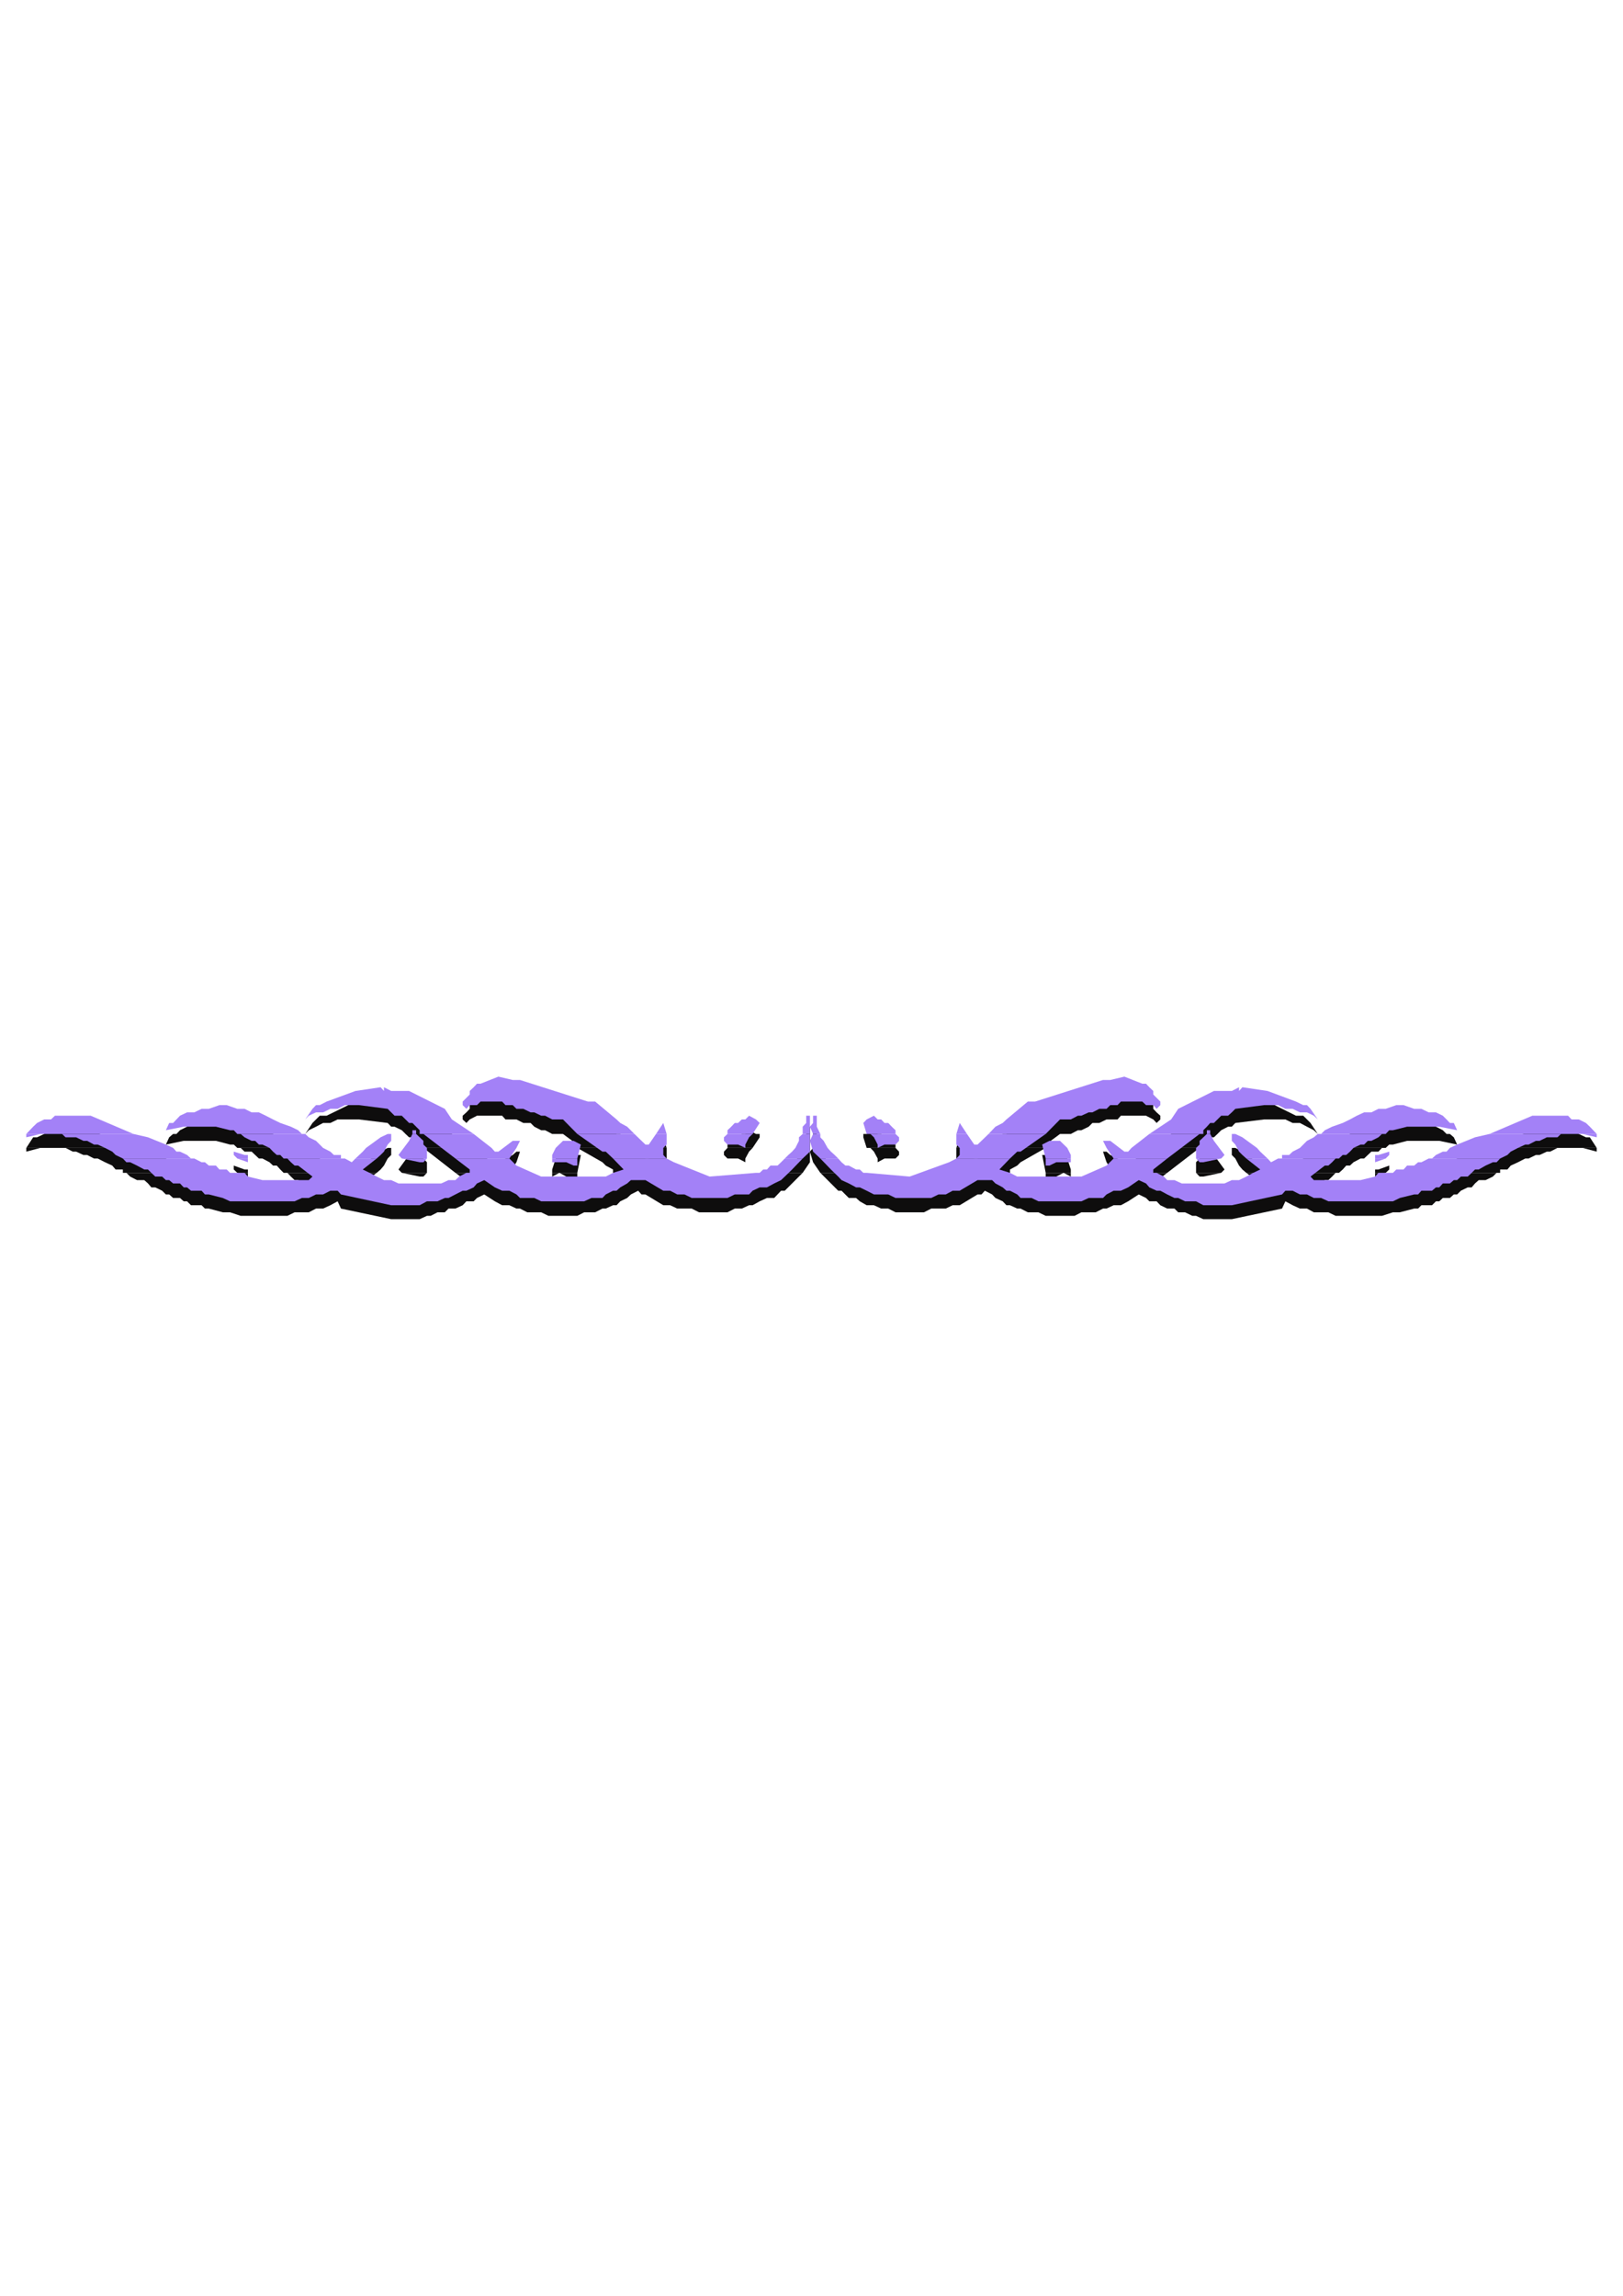 <?xml version="1.0" encoding="utf-8"?>
<!-- Created by UniConvertor 2.0rc4 (https://sk1project.net/) -->
<svg xmlns="http://www.w3.org/2000/svg" height="841.89pt" viewBox="0 0 595.276 841.89" width="595.276pt" version="1.1" xmlns:xlink="http://www.w3.org/1999/xlink" id="d7fca9de-f609-11ea-a451-dcc15c148e23">

<g>
	<g>
		<path style="fill:#0e0d0d;" d="M 9.638,420.945 L 9.638,420.945 12.158,417.057 13.598,417.057 16.19,415.833 18.71,414.465 20.15,414.465 22.742,414.465 25.406,414.465 27.926,414.465 30.59,414.465 33.254,414.465 48.95,420.945 9.638,420.945 Z" />
		<path style="fill:#0e0d0d;" d="M 87.038,420.945 L 85.742,419.721 84.374,419.721 79.19,418.353 67.382,418.353 60.83,419.721 62.054,417.057 63.494,415.833 64.718,415.833 66.014,414.465 68.606,413.169 71.27,411.801 73.934,411.801 76.598,410.505 80.486,410.505 83.15,410.505 87.038,411.801 89.702,411.801 92.294,411.801 94.958,413.169 97.478,414.465 100.142,415.833 102.806,417.057 106.694,418.353 109.358,419.721 110.726,420.945 87.038,420.945 Z" />
		<path style="fill:#0e0d0d;" d="M 143.486,420.945 L 143.486,419.721 143.486,420.945 143.486,420.945 Z" />
		<path style="fill:#0e0d0d;" d="M 151.262,420.945 L 151.262,419.721 152.63,419.721 152.63,420.945 151.262,420.945 Z" />
		<path style="fill:#0e0d0d;" d="M 153.926,420.945 L 153.926,419.721 152.63,418.353 151.262,417.057 150.038,417.057 148.742,415.833 147.374,414.465 144.71,413.169 143.486,413.169 142.19,411.801 131.606,410.505 129.014,410.505 126.494,410.505 123.83,410.505 121.166,411.801 118.502,411.801 115.91,413.169 113.246,414.465 111.95,415.833 114.614,411.801 115.91,410.505 117.278,409.137 119.798,409.137 130.382,403.953 139.598,403.953 140.822,405.249 140.822,403.953 143.486,405.249 146.15,405.249 150.038,405.249 163.142,411.801 165.734,415.833 173.726,420.945 153.926,420.945 Z" />
		<path style="fill:#0e0d0d;" d="M 211.742,420.945 L 211.742,419.721 206.486,415.833 202.526,415.833 199.934,414.465 198.494,414.465 195.974,413.169 194.606,411.801 191.942,411.801 189.422,410.505 188.054,410.505 185.39,410.505 184.166,409.137 181.502,409.137 180.278,409.137 177.614,409.137 176.246,409.137 174.95,409.137 172.286,410.505 171.062,411.801 169.694,410.505 169.694,409.137 171.062,407.913 172.286,406.617 172.286,405.249 173.726,403.953 173.726,403.953 174.95,402.585 176.246,402.585 182.798,400.065 188.054,401.361 190.718,401.361 190.718,401.361 215.63,409.137 218.294,409.137 226.142,415.833 227.51,415.833 230.03,418.353 232.694,420.945 211.742,420.945 Z" />
		<path style="fill:#0e0d0d;" d="M 240.614,420.945 L 243.278,417.057 244.502,420.945 240.614,420.945 Z" />
		<path style="fill:#0e0d0d;" d="M 266.822,420.945 L 266.822,419.721 268.19,418.353 269.486,417.057 270.71,417.057 272.078,415.833 273.374,415.833 274.742,414.465 277.262,415.833 278.63,415.833 278.63,417.057 276.038,420.945 266.822,420.945 Z" />
		<path style="fill:#0e0d0d;" d="M 294.398,420.945 L 294.398,419.721 294.398,418.353 295.694,415.833 295.694,414.465 297.062,413.169 297.062,417.057 297.062,418.353 297.062,419.721 297.062,420.945 294.398,420.945 Z" />
		<path style="fill:#0e0d0d;" d="M 45.062,430.089 L 45.062,428.865 42.398,428.865 41.174,427.425 38.51,426.201 35.846,424.833 34.478,424.833 31.958,423.537 30.59,423.537 27.926,422.313 26.702,422.313 24.038,420.945 22.742,420.945 20.15,420.945 18.71,420.945 17.486,420.945 14.822,420.945 9.638,422.313 9.638,420.945 48.95,420.945 54.278,422.313 60.83,424.833 63.494,426.201 64.718,426.201 66.014,427.425 68.606,428.865 70.046,428.865 71.27,430.089 45.062,430.089 Z" />
		<path style="fill:#0e0d0d;" d="M 87.038,430.089 L 85.742,428.865 85.742,427.425 89.702,428.865 90.926,428.865 90.926,430.089 87.038,430.089 Z" />
		<path style="fill:#0e0d0d;" d="M 104.03,430.089 L 102.806,428.865 101.51,427.425 100.142,427.425 98.846,426.201 96.254,424.833 94.958,424.833 93.59,423.537 92.294,422.313 89.702,422.313 88.262,420.945 87.038,420.945 87.038,420.945 110.726,420.945 111.95,420.945 113.246,422.313 115.91,423.537 117.278,424.833 118.502,426.201 121.166,427.425 122.462,427.425 125.054,428.865 125.054,430.089 104.03,430.089 Z" />
		<path style="fill:#0e0d0d;" d="M 130.382,430.089 L 133.046,427.425 134.27,426.201 139.598,422.313 142.19,420.945 143.486,420.945 143.486,420.945 143.486,423.537 142.19,424.833 140.822,427.425 139.598,428.865 138.158,430.089 130.382,430.089 Z" />
		<path style="fill:#0e0d0d;" d="M 147.374,430.089 L 146.15,428.865 150.038,423.537 151.262,420.945 152.63,420.945 152.63,420.945 153.926,422.313 155.294,423.537 155.294,424.833 156.59,426.201 156.59,427.425 156.59,428.865 156.59,430.089 156.59,430.089 147.374,430.089 Z" />
		<path style="fill:#0e0d0d;" d="M 167.03,430.089 L 155.294,420.945 153.926,420.945 173.726,420.945 180.278,426.201 181.502,427.425 182.798,426.201 188.054,423.537 189.422,422.313 190.718,422.313 189.422,426.201 186.83,430.089 186.83,430.089 167.03,430.089 Z" />
		<path style="fill:#0e0d0d;" d="M 202.526,430.089 L 202.526,428.865 202.526,428.865 203.822,424.833 206.486,423.537 209.078,422.313 210.374,423.537 213.038,423.537 211.742,430.089 202.526,430.089 Z" />
		<path style="fill:#0e0d0d;" d="M 224.846,430.089 L 224.846,428.865 222.182,427.425 220.958,426.201 211.742,420.945 232.694,420.945 236.726,424.833 237.95,424.833 237.95,424.833 240.614,420.945 240.614,420.945 244.502,420.945 244.502,420.945 244.502,422.313 244.502,424.833 243.278,426.201 243.278,428.865 244.502,430.089 224.846,430.089 Z" />
		<path style="fill:#0e0d0d;" d="M 287.846,430.089 L 289.142,428.865 290.51,427.425 291.734,426.201 293.03,423.537 293.03,422.313 294.398,420.945 297.062,420.945 297.062,422.313 297.062,426.201 294.398,430.089 294.398,430.089 287.846,430.089 Z" />
		<path style="fill:#0e0d0d;" d="M 266.822,420.945 L 266.822,420.945 265.526,422.313 265.526,423.537 266.822,424.833 268.19,424.833 270.71,424.833 273.374,426.201 273.374,424.833 274.742,422.313 276.038,420.945 276.038,420.945 266.822,420.945 Z" />
		<path style="fill:#0e0d0d;" d="M 45.062,430.089 L 46.358,430.089 47.726,431.457 50.246,432.753 52.91,432.753 54.278,433.977 55.502,435.417 56.942,435.417 59.462,436.641 60.83,438.009 62.054,438.009 63.494,439.305 66.014,439.305 67.382,440.529 68.606,440.529 70.046,441.969 72.638,441.969 73.934,441.969 75.158,443.193 76.598,443.193 81.71,444.561 84.374,444.561 88.262,445.857 90.926,445.857 93.59,445.857 96.254,445.857 98.846,445.857 100.142,445.857 102.806,445.857 105.398,445.857 108.062,444.561 110.726,444.561 113.246,444.561 115.91,443.193 118.502,443.193 121.166,441.969 123.83,440.529 125.054,443.193 143.486,447.081 144.71,447.081 147.374,447.081 150.038,447.081 152.63,447.081 153.926,447.081 156.59,445.857 157.958,445.857 160.478,444.561 163.142,444.561 164.51,443.193 167.03,443.193 169.694,441.969 171.062,440.529 173.726,440.529 174.95,439.305 177.614,438.009 181.502,440.529 184.166,441.969 186.83,441.969 189.422,443.193 190.718,443.193 193.382,444.561 195.974,444.561 198.494,444.561 201.158,445.857 202.526,445.857 205.19,445.857 207.71,445.857 209.078,445.857 211.742,445.857 214.262,444.561 216.926,444.561 218.294,444.561 220.958,443.193 222.182,443.193 224.846,441.969 226.142,441.969 227.51,440.529 230.03,439.305 231.398,438.009 234.062,436.641 235.286,438.009 236.726,438.009 243.278,441.969 245.798,441.969 248.39,443.193 251.054,443.193 253.718,443.193 256.382,444.561 258.974,444.561 261.494,444.561 264.158,444.561 266.822,444.561 269.486,443.193 272.078,443.193 274.742,441.969 276.038,441.969 278.63,440.529 281.294,439.305 283.958,439.305 286.478,436.641 287.846,436.641 290.51,433.977 294.398,430.089 287.846,430.089 287.846,430.089 286.478,431.457 285.182,432.753 282.59,432.753 281.294,433.977 279.926,433.977 278.63,433.977 277.262,435.417 260.27,435.417 247.166,431.457 247.166,431.457 244.502,430.089 224.846,430.089 224.846,430.089 228.734,433.977 224.846,435.417 222.182,435.417 219.59,436.641 216.926,436.641 214.262,436.641 210.374,436.641 207.71,436.641 205.19,436.641 198.494,436.641 189.422,432.753 186.83,430.089 167.03,430.089 172.286,433.977 172.286,433.977 171.062,435.417 168.398,436.641 167.03,436.641 164.51,438.009 161.846,438.009 160.478,439.305 157.958,439.305 155.294,439.305 152.63,439.305 151.262,439.305 148.742,439.305 146.15,439.305 143.486,438.009 140.822,438.009 138.158,436.641 135.566,435.417 133.046,433.977 138.158,430.089 130.382,430.089 129.014,431.457 126.494,430.089 125.054,430.089 104.03,430.089 105.398,430.089 106.694,431.457 108.062,432.753 109.358,432.753 114.614,436.641 113.246,438.009 110.726,438.009 108.062,438.009 105.398,438.009 104.03,438.009 101.51,438.009 98.846,438.009 96.254,438.009 90.926,436.641 89.702,435.417 88.262,435.417 85.742,435.417 84.374,433.977 83.15,433.977 80.486,432.753 79.19,432.753 76.598,432.753 75.158,431.457 73.934,431.457 71.27,430.089 71.27,430.089 45.062,430.089 Z" />
		<path style="fill:#0e0d0d;" d="M 87.038,430.089 L 90.926,431.457 90.926,430.089 87.038,430.089 Z" />
		<path style="fill:#0e0d0d;" d="M 147.374,430.089 L 147.374,430.089 153.926,431.457 155.294,431.457 156.59,430.089 147.374,430.089 Z" />
		<path style="fill:#0e0d0d;" d="M 202.526,430.089 L 202.526,431.457 205.19,430.089 207.71,431.457 210.374,432.753 211.742,432.753 211.742,430.089 202.526,430.089 Z" />
		<path style="stroke:#0e0d0c;stroke-width:0.0;stroke-miterlimit:10.433;fill:none;" d="M 9.638,420.945 L 12.158,417.057 13.598,417.057 16.19,415.833 18.71,414.465 20.15,414.465 22.742,414.465 25.406,414.465 27.926,414.465 30.59,414.465 33.254,414.465 54.278,422.313 60.83,424.833 63.494,426.201 64.718,426.201 66.014,427.425 68.606,428.865 70.046,428.865 71.27,430.089 73.934,431.457 75.158,431.457 76.598,432.753 79.19,432.753 80.486,432.753 83.15,433.977 84.374,433.977 85.742,435.417 88.262,435.417 89.702,435.417 90.926,436.641 96.254,438.009 98.846,438.009 101.51,438.009 104.03,438.009 105.398,438.009 108.062,438.009 110.726,438.009 113.246,438.009 114.614,436.641 109.358,432.753 108.062,432.753 106.694,431.457 105.398,430.089 102.806,428.865 101.51,427.425 100.142,427.425 98.846,426.201 96.254,424.833 94.958,424.833 93.59,423.537 92.294,422.313 89.702,422.313 88.262,420.945 87.038,420.945 85.742,419.721 84.374,419.721 79.19,418.353 67.382,418.353 60.83,419.721 62.054,417.057 63.494,415.833 64.718,415.833 66.014,414.465 68.606,413.169 71.27,411.801 73.934,411.801 76.598,410.505 80.486,410.505 83.15,410.505 87.038,411.801 89.702,411.801 92.294,411.801 94.958,413.169 97.478,414.465 100.142,415.833 102.806,417.057 106.694,418.353 109.358,419.721 111.95,420.945 113.246,422.313 115.91,423.537 117.278,424.833 118.502,426.201 121.166,427.425 122.462,427.425 125.054,428.865 126.494,430.089 129.014,431.457 133.046,427.425 134.27,426.201 139.598,422.313 142.19,420.945 143.486,419.721 143.486,423.537 142.19,424.833 140.822,427.425 139.598,428.865 133.046,433.977 135.566,435.417 138.158,436.641 140.822,438.009 143.486,438.009 146.15,439.305 148.742,439.305 151.262,439.305 152.63,439.305 155.294,439.305 157.958,439.305 160.478,439.305 161.846,438.009 164.51,438.009 167.03,436.641 168.398,436.641 171.062,435.417 172.286,433.977 172.286,433.977 155.294,420.945 153.926,419.721 152.63,418.353 151.262,417.057 150.038,417.057 148.742,415.833 147.374,414.465 144.71,413.169 143.486,413.169 142.19,411.801 131.606,410.505 129.014,410.505 126.494,410.505 123.83,410.505 121.166,411.801 118.502,411.801 115.91,413.169 113.246,414.465 111.95,415.833 114.614,411.801 115.91,410.505 117.278,409.137 119.798,409.137 130.382,403.953 139.598,403.953 140.822,405.249 140.822,403.953 143.486,405.249 146.15,405.249 150.038,405.249 163.142,411.801 165.734,415.833 180.278,426.201 181.502,427.425 182.798,426.201 188.054,423.537 189.422,422.313 190.718,422.313 189.422,426.201 186.83,430.089 189.422,432.753 198.494,436.641 205.19,436.641 207.71,436.641 210.374,436.641 214.262,436.641 216.926,436.641 219.59,436.641 222.182,435.417 224.846,435.417 228.734,433.977 224.846,430.089 224.846,428.865 222.182,427.425 220.958,426.201 211.742,419.721 206.486,415.833 202.526,415.833 199.934,414.465 198.494,414.465 195.974,413.169 194.606,411.801 191.942,411.801 189.422,410.505 188.054,410.505 185.39,410.505 184.166,409.137 181.502,409.137 180.278,409.137 177.614,409.137 176.246,409.137 174.95,409.137 172.286,410.505 171.062,411.801 169.694,410.505 169.694,409.137 171.062,407.913 172.286,406.617 172.286,405.249 173.726,403.953 173.726,403.953 174.95,402.585 176.246,402.585 182.798,400.065 188.054,401.361 190.718,401.361 190.718,401.361 215.63,409.137 218.294,409.137 226.142,415.833 227.51,415.833 230.03,418.353 236.726,424.833 237.95,424.833 237.95,424.833 240.614,420.945 243.278,417.057 244.502,420.945 244.502,422.313 244.502,424.833 243.278,426.201 243.278,428.865 247.166,431.457 247.166,431.457 260.27,435.417 277.262,435.417 278.63,433.977 279.926,433.977 281.294,433.977 282.59,432.753 285.182,432.753 286.478,431.457 287.846,430.089 289.142,428.865 290.51,427.425 291.734,426.201 293.03,423.537 293.03,422.313 294.398,419.721 294.398,418.353 295.694,415.833 295.694,414.465 297.062,413.169 297.062,417.057 297.062,418.353 297.062,419.721 297.062,422.313 297.062,426.201 294.398,430.089 290.51,433.977 287.846,436.641 286.478,436.641 283.958,439.305 281.294,439.305 278.63,440.529 276.038,441.969 274.742,441.969 272.078,443.193 269.486,443.193 266.822,444.561 264.158,444.561 261.494,444.561 258.974,444.561 256.382,444.561 253.718,443.193 251.054,443.193 248.39,443.193 245.798,441.969 243.278,441.969 236.726,438.009 235.286,438.009 234.062,436.641 231.398,438.009 230.03,439.305 227.51,440.529 226.142,441.969 224.846,441.969 222.182,443.193 220.958,443.193 218.294,444.561 216.926,444.561 214.262,444.561 211.742,445.857 209.078,445.857 207.71,445.857 205.19,445.857 202.526,445.857 201.158,445.857 198.494,444.561 195.974,444.561 193.382,444.561 190.718,443.193 189.422,443.193 186.83,441.969 184.166,441.969 181.502,440.529 177.614,438.009 174.95,439.305 173.726,440.529 171.062,440.529 169.694,441.969 167.03,443.193 164.51,443.193 163.142,444.561 160.478,444.561 157.958,445.857 156.59,445.857 153.926,447.081 152.63,447.081 150.038,447.081 147.374,447.081 144.71,447.081 143.486,447.081 125.054,443.193 123.83,440.529 121.166,441.969 118.502,443.193 115.91,443.193 113.246,444.561 110.726,444.561 108.062,444.561 105.398,445.857 102.806,445.857 100.142,445.857 98.846,445.857 96.254,445.857 93.59,445.857 90.926,445.857 88.262,445.857 84.374,444.561 81.71,444.561 76.598,443.193 75.158,443.193 73.934,441.969 72.638,441.969 70.046,441.969 68.606,440.529 67.382,440.529 66.014,439.305 63.494,439.305 62.054,438.009 60.83,438.009 59.462,436.641 56.942,435.417 55.502,435.417 54.278,433.977 52.91,432.753 50.246,432.753 47.726,431.457 46.358,430.089 45.062,428.865 42.398,428.865 41.174,427.425 38.51,426.201 35.846,424.833 34.478,424.833 31.958,423.537 30.59,423.537 27.926,422.313 26.702,422.313 24.038,420.945 22.742,420.945 20.15,420.945 18.71,420.945 17.486,420.945 14.822,420.945 9.638,422.313 9.638,420.945" />
		<path style="stroke:#0e0d0c;stroke-width:0.0;stroke-miterlimit:10.433;fill:none;" d="M 85.742,428.865 L 85.742,427.425 89.702,428.865 90.926,428.865 90.926,431.457 85.742,428.865" />
		<path style="stroke:#0e0d0c;stroke-width:0.0;stroke-miterlimit:10.433;fill:none;" d="M 202.526,428.865 L 202.526,428.865 203.822,424.833 206.486,423.537 209.078,422.313 210.374,423.537 213.038,423.537 211.742,432.753 210.374,432.753 207.71,431.457 205.19,430.089 202.526,431.457 202.526,428.865" />
		<path style="stroke:#0e0d0c;stroke-width:0.0;stroke-miterlimit:10.433;fill:none;" d="M 265.526,423.537 L 265.526,422.313 266.822,420.945 266.822,419.721 268.19,418.353 269.486,417.057 270.71,417.057 272.078,415.833 273.374,415.833 274.742,414.465 277.262,415.833 278.63,415.833 278.63,417.057 276.038,420.945 274.742,422.313 273.374,424.833 273.374,426.201 270.71,424.833 268.19,424.833 266.822,424.833 265.526,423.537" />
		<path style="stroke:#0e0d0c;stroke-width:0.0;stroke-miterlimit:10.433;fill:none;" d="M 151.262,419.721 L 152.63,419.721 152.63,420.945 153.926,422.313 155.294,423.537 155.294,424.833 156.59,426.201 156.59,427.425 156.59,428.865 156.59,430.089 155.294,431.457 153.926,431.457 147.374,430.089 146.15,428.865 150.038,423.537 151.262,419.721" />
		<path style="fill:#0e0d0d;" d="M 298.214,420.945 L 298.214,419.721 297.062,418.353 298.214,417.057 298.214,413.169 299.582,414.465 299.582,415.833 299.582,418.353 300.878,419.721 300.878,420.945 298.214,420.945 Z" />
		<path style="fill:#0e0d0d;" d="M 317.87,420.945 L 316.646,417.057 316.646,415.833 317.87,415.833 320.534,414.465 321.902,415.833 323.198,415.833 324.422,417.057 325.79,417.057 327.086,418.353 328.454,419.721 328.454,420.945 317.87,420.945 Z" />
		<path style="fill:#0e0d0d;" d="M 350.774,420.945 L 351.998,417.057 354.662,420.945 350.774,420.945 Z" />
		<path style="fill:#0e0d0d;" d="M 362.582,420.945 L 365.102,418.353 367.766,415.833 369.134,415.833 376.982,409.137 379.646,409.137 404.558,401.361 404.558,401.361 407.222,401.361 412.406,400.065 418.958,402.585 420.326,402.585 421.55,403.953 421.55,403.953 422.99,405.249 422.99,406.617 424.214,407.913 425.582,409.137 425.582,410.505 424.214,411.801 422.99,410.505 420.326,409.137 418.958,409.137 417.662,409.137 414.998,409.137 413.774,409.137 411.11,409.137 409.886,410.505 407.222,410.505 405.854,410.505 403.19,411.801 400.67,411.801 399.302,413.169 396.638,414.465 395.342,414.465 392.75,415.833 388.79,415.833 383.534,419.721 383.534,420.945 362.582,420.945 Z" />
		<path style="fill:#0e0d0d;" d="M 421.55,420.945 L 429.542,415.833 432.134,411.801 445.238,405.249 449.126,405.249 451.79,405.249 454.454,403.953 454.454,405.249 455.678,403.953 464.894,403.953 475.334,409.137 477.998,409.137 479.366,410.505 480.662,411.801 483.326,415.833 481.886,414.465 479.366,413.169 476.774,411.801 474.11,411.801 471.446,410.505 468.782,410.505 466.19,410.505 463.67,410.505 453.086,411.801 451.79,413.169 450.422,413.169 447.902,414.465 446.534,415.833 445.238,417.057 443.87,417.057 442.646,418.353 441.35,419.721 441.35,420.945 421.55,420.945 Z" />
		<path style="fill:#0e0d0d;" d="M 442.646,420.945 L 442.646,419.721 443.87,419.721 443.87,420.945 442.646,420.945 Z" />
		<path style="fill:#0e0d0d;" d="M 451.79,420.945 L 451.79,419.721 451.79,420.945 451.79,420.945 Z" />
		<path style="fill:#0e0d0d;" d="M 484.55,420.945 L 485.918,419.721 488.582,418.353 492.47,417.057 495.134,415.833 497.654,414.465 500.318,413.169 502.982,411.801 505.574,411.801 508.238,411.801 512.126,410.505 514.79,410.505 518.678,410.505 521.342,411.801 524.006,411.801 526.67,413.169 529.19,414.465 530.558,415.833 531.782,415.833 533.222,417.057 534.446,419.721 527.894,418.353 516.086,418.353 510.902,419.721 509.534,419.721 508.238,420.945 484.55,420.945 Z" />
		<path style="fill:#0e0d0d;" d="M 546.326,420.945 L 562.022,414.465 564.686,414.465 567.35,414.465 569.87,414.465 572.534,414.465 575.126,414.465 576.422,414.465 579.086,415.833 581.678,417.057 583.118,417.057 585.638,420.945 585.638,420.945 546.326,420.945 Z" />
		<path style="fill:#0e0d0d;" d="M 300.878,430.089 L 300.878,430.089 298.214,426.201 297.062,422.313 298.214,420.945 300.878,420.945 300.878,422.313 302.102,423.537 303.542,426.201 304.766,427.425 306.134,428.865 307.43,430.089 300.878,430.089 Z" />
		<path style="fill:#0e0d0d;" d="M 350.774,430.089 L 351.998,428.865 351.998,426.201 350.774,424.833 350.774,422.313 350.774,420.945 350.774,420.945 354.662,420.945 354.662,420.945 357.326,424.833 357.326,424.833 358.55,424.833 362.582,420.945 383.534,420.945 374.318,426.201 373.094,427.425 370.43,428.865 370.43,430.089 350.774,430.089 Z" />
		<path style="fill:#0e0d0d;" d="M 383.534,430.089 L 382.238,423.537 384.902,423.537 386.198,422.313 388.79,423.537 391.454,424.833 392.75,428.865 392.75,428.865 392.75,430.089 383.534,430.089 Z" />
		<path style="fill:#0e0d0d;" d="M 408.446,430.089 L 408.446,430.089 405.854,426.201 404.558,422.313 405.854,422.313 407.222,423.537 412.406,426.201 413.774,427.425 414.998,426.201 421.55,420.945 441.35,420.945 439.982,420.945 428.102,430.089 408.446,430.089 Z" />
		<path style="fill:#0e0d0d;" d="M 438.686,430.089 L 438.686,430.089 438.686,428.865 438.686,427.425 438.686,426.201 439.982,424.833 439.982,423.537 441.35,422.313 442.646,420.945 442.646,420.945 443.87,420.945 445.238,423.537 449.126,428.865 447.902,430.089 438.686,430.089 Z" />
		<path style="fill:#0e0d0d;" d="M 457.118,430.089 L 455.678,428.865 454.454,427.425 453.086,424.833 451.79,423.537 451.79,420.945 451.79,420.945 453.086,420.945 455.678,422.313 461.006,426.201 462.23,427.425 464.894,430.089 457.118,430.089 Z" />
		<path style="fill:#0e0d0d;" d="M 470.222,430.089 L 470.222,428.865 472.814,427.425 474.11,427.425 476.774,426.201 477.998,424.833 479.366,423.537 481.886,422.313 483.326,420.945 484.55,420.945 508.238,420.945 508.238,420.945 506.87,420.945 505.574,422.313 502.982,422.313 501.686,423.537 500.318,424.833 499.022,424.833 496.43,426.201 495.134,427.425 493.766,427.425 492.47,428.865 491.102,430.089 470.222,430.089 Z" />
		<path style="fill:#0e0d0d;" d="M 504.35,430.089 L 504.35,428.865 505.574,428.865 509.534,427.425 509.534,428.865 508.238,430.089 504.35,430.089 Z" />
		<path style="fill:#0e0d0d;" d="M 524.006,430.089 L 525.23,428.865 526.67,428.865 529.19,427.425 530.558,426.201 531.782,426.201 534.446,424.833 540.998,422.313 546.326,420.945 585.638,420.945 585.638,422.313 580.454,420.945 577.79,420.945 576.422,420.945 575.126,420.945 572.534,420.945 571.238,420.945 568.574,422.313 567.35,422.313 564.686,423.537 563.318,423.537 560.654,424.833 559.43,424.833 556.766,426.201 554.102,427.425 552.878,428.865 550.214,428.865 550.214,430.089 524.006,430.089 Z" />
		<path style="fill:#0e0d0d;" d="M 317.87,420.945 L 319.238,420.945 320.534,422.313 321.902,424.833 321.902,426.201 324.422,424.833 327.086,424.833 328.454,424.833 329.75,423.537 329.75,422.313 328.454,420.945 328.454,420.945 317.87,420.945 Z" />
		<path style="fill:#0e0d0d;" d="M 300.878,430.089 L 304.766,433.977 307.43,436.641 308.654,436.641 311.318,439.305 313.982,439.305 315.35,440.529 317.87,441.969 320.534,441.969 323.198,443.193 325.79,443.193 328.454,444.561 331.118,444.561 333.638,444.561 336.302,444.561 338.894,444.561 341.558,443.193 344.222,443.193 346.886,443.193 349.406,441.969 351.998,441.969 358.55,438.009 359.99,438.009 361.214,436.641 363.878,438.009 365.102,439.305 367.766,440.529 369.134,441.969 370.43,441.969 373.094,443.193 374.318,443.193 376.982,444.561 378.35,444.561 380.87,444.561 383.534,445.857 386.198,445.857 387.422,445.857 390.086,445.857 392.75,445.857 394.118,445.857 396.638,444.561 399.302,444.561 401.894,444.561 404.558,443.193 405.854,443.193 408.446,441.969 411.11,441.969 413.774,440.529 417.662,438.009 420.326,439.305 421.55,440.529 424.214,440.529 425.582,441.969 428.102,443.193 430.766,443.193 432.134,444.561 434.654,444.561 437.318,445.857 438.686,445.857 441.35,447.081 442.646,447.081 445.238,447.081 447.902,447.081 450.422,447.081 451.79,447.081 470.222,443.193 471.446,440.529 474.11,441.969 476.774,443.193 479.366,443.193 481.886,444.561 484.55,444.561 487.214,444.561 489.878,445.857 492.47,445.857 495.134,445.857 496.43,445.857 499.022,445.857 501.686,445.857 504.35,445.857 506.87,445.857 510.902,444.561 513.422,444.561 518.678,443.193 520.118,443.193 521.342,441.969 522.638,441.969 525.23,441.969 526.67,440.529 527.894,440.529 529.19,439.305 531.782,439.305 533.222,438.009 534.446,438.009 535.814,436.641 538.334,435.417 539.774,435.417 540.998,433.977 542.366,432.753 544.886,432.753 547.55,431.457 548.918,430.089 550.214,430.089 524.006,430.089 524.006,430.089 521.342,431.457 520.118,431.457 518.678,432.753 516.086,432.753 514.79,432.753 512.126,433.977 510.902,433.977 509.534,435.417 506.87,435.417 505.574,435.417 504.35,436.641 499.022,438.009 496.43,438.009 493.766,438.009 491.102,438.009 489.878,438.009 487.214,438.009 484.55,438.009 481.886,438.009 480.662,436.641 485.918,432.753 487.214,432.753 488.582,431.457 489.878,430.089 491.102,430.089 470.222,430.089 468.782,430.089 466.19,431.457 464.894,430.089 457.118,430.089 462.23,433.977 459.638,435.417 457.118,436.641 454.454,438.009 451.79,438.009 449.126,439.305 446.534,439.305 443.87,439.305 442.646,439.305 439.982,439.305 437.318,439.305 434.654,439.305 433.43,438.009 430.766,438.009 428.102,436.641 426.878,436.641 424.214,435.417 422.99,433.977 422.99,433.977 428.102,430.089 408.446,430.089 405.854,432.753 396.638,436.641 390.086,436.641 387.422,436.641 384.902,436.641 380.87,436.641 378.35,436.641 375.686,436.641 373.094,435.417 370.43,435.417 366.542,433.977 370.43,430.089 370.43,430.089 350.774,430.089 348.11,431.457 348.11,431.457 333.638,435.417 317.87,435.417 316.646,433.977 315.35,433.977 313.982,433.977 311.318,432.753 310.094,432.753 308.654,431.457 307.43,430.089 307.43,430.089 300.878,430.089 Z" />
		<path style="fill:#0e0d0d;" d="M 383.534,430.089 L 383.534,432.753 384.902,432.753 387.422,431.457 390.086,430.089 392.75,431.457 392.75,430.089 383.534,430.089 Z" />
		<path style="fill:#0e0d0d;" d="M 438.686,430.089 L 439.982,431.457 441.35,431.457 447.902,430.089 447.902,430.089 438.686,430.089 Z" />
		<path style="fill:#0e0d0d;" d="M 504.35,430.089 L 504.35,431.457 508.238,430.089 504.35,430.089 Z" />
		<path style="stroke:#0e0d0c;stroke-width:0.0;stroke-miterlimit:10.433;fill:none;" d="M 585.638,420.945 L 583.118,417.057 581.678,417.057 579.086,415.833 576.422,414.465 575.126,414.465 572.534,414.465 569.87,414.465 567.35,414.465 564.686,414.465 562.022,414.465 540.998,422.313 534.446,424.833 531.782,426.201 530.558,426.201 529.19,427.425 526.67,428.865 525.23,428.865 524.006,430.089 521.342,431.457 520.118,431.457 518.678,432.753 516.086,432.753 514.79,432.753 512.126,433.977 510.902,433.977 509.534,435.417 506.87,435.417 505.574,435.417 504.35,436.641 499.022,438.009 496.43,438.009 493.766,438.009 491.102,438.009 489.878,438.009 487.214,438.009 484.55,438.009 481.886,438.009 480.662,436.641 485.918,432.753 487.214,432.753 488.582,431.457 489.878,430.089 492.47,428.865 493.766,427.425 495.134,427.425 496.43,426.201 499.022,424.833 500.318,424.833 501.686,423.537 502.982,422.313 505.574,422.313 506.87,420.945 508.238,420.945 509.534,419.721 510.902,419.721 516.086,418.353 527.894,418.353 534.446,419.721 533.222,417.057 531.782,415.833 530.558,415.833 529.19,414.465 526.67,413.169 524.006,411.801 521.342,411.801 518.678,410.505 514.79,410.505 512.126,410.505 508.238,411.801 505.574,411.801 502.982,411.801 500.318,413.169 497.654,414.465 495.134,415.833 492.47,417.057 488.582,418.353 485.918,419.721 483.326,420.945 481.886,422.313 479.366,423.537 477.998,424.833 476.774,426.201 474.11,427.425 472.814,427.425 470.222,428.865 468.782,430.089 466.19,431.457 462.23,427.425 461.006,426.201 455.678,422.313 453.086,420.945 451.79,419.721 451.79,423.537 453.086,424.833 454.454,427.425 455.678,428.865 462.23,433.977 459.638,435.417 457.118,436.641 454.454,438.009 451.79,438.009 449.126,439.305 446.534,439.305 443.87,439.305 442.646,439.305 439.982,439.305 437.318,439.305 434.654,439.305 433.43,438.009 430.766,438.009 428.102,436.641 426.878,436.641 424.214,435.417 422.99,433.977 422.99,433.977 439.982,420.945 441.35,419.721 442.646,418.353 443.87,417.057 445.238,417.057 446.534,415.833 447.902,414.465 450.422,413.169 451.79,413.169 453.086,411.801 463.67,410.505 466.19,410.505 468.782,410.505 471.446,410.505 474.11,411.801 476.774,411.801 479.366,413.169 481.886,414.465 483.326,415.833 480.662,411.801 479.366,410.505 477.998,409.137 475.334,409.137 464.894,403.953 455.678,403.953 454.454,405.249 454.454,403.953 451.79,405.249 449.126,405.249 445.238,405.249 432.134,411.801 429.542,415.833 414.998,426.201 413.774,427.425 412.406,426.201 407.222,423.537 405.854,422.313 404.558,422.313 405.854,426.201 408.446,430.089 405.854,432.753 396.638,436.641 390.086,436.641 387.422,436.641 384.902,436.641 380.87,436.641 378.35,436.641 375.686,436.641 373.094,435.417 370.43,435.417 366.542,433.977 370.43,430.089 370.43,428.865 373.094,427.425 374.318,426.201 383.534,419.721 388.79,415.833 392.75,415.833 395.342,414.465 396.638,414.465 399.302,413.169 400.67,411.801 403.19,411.801 405.854,410.505 407.222,410.505 409.886,410.505 411.11,409.137 413.774,409.137 414.998,409.137 417.662,409.137 418.958,409.137 420.326,409.137 422.99,410.505 424.214,411.801 425.582,410.505 425.582,409.137 424.214,407.913 422.99,406.617 422.99,405.249 421.55,403.953 421.55,403.953 420.326,402.585 418.958,402.585 412.406,400.065 407.222,401.361 404.558,401.361 404.558,401.361 379.646,409.137 376.982,409.137 369.134,415.833 367.766,415.833 365.102,418.353 358.55,424.833 357.326,424.833 357.326,424.833 354.662,420.945 351.998,417.057 350.774,420.945 350.774,422.313 350.774,424.833 351.998,426.201 351.998,428.865 348.11,431.457 348.11,431.457 333.638,435.417 317.87,435.417 316.646,433.977 315.35,433.977 313.982,433.977 311.318,432.753 310.094,432.753 308.654,431.457 307.43,430.089 306.134,428.865 304.766,427.425 303.542,426.201 302.102,423.537 300.878,422.313 300.878,419.721 299.582,418.353 299.582,415.833 299.582,414.465 298.214,413.169 298.214,417.057 297.062,418.353 298.214,419.721 297.062,422.313 298.214,426.201 300.878,430.089 304.766,433.977 307.43,436.641 308.654,436.641 311.318,439.305 313.982,439.305 315.35,440.529 317.87,441.969 320.534,441.969 323.198,443.193 325.79,443.193 328.454,444.561 331.118,444.561 333.638,444.561 336.302,444.561 338.894,444.561 341.558,443.193 344.222,443.193 346.886,443.193 349.406,441.969 351.998,441.969 358.55,438.009 359.99,438.009 361.214,436.641 363.878,438.009 365.102,439.305 367.766,440.529 369.134,441.969 370.43,441.969 373.094,443.193 374.318,443.193 376.982,444.561 378.35,444.561 380.87,444.561 383.534,445.857 386.198,445.857 387.422,445.857 390.086,445.857 392.75,445.857 394.118,445.857 396.638,444.561 399.302,444.561 401.894,444.561 404.558,443.193 405.854,443.193 408.446,441.969 411.11,441.969 413.774,440.529 417.662,438.009 420.326,439.305 421.55,440.529 424.214,440.529 425.582,441.969 428.102,443.193 430.766,443.193 432.134,444.561 434.654,444.561 437.318,445.857 438.686,445.857 441.35,447.081 442.646,447.081 445.238,447.081 447.902,447.081 450.422,447.081 451.79,447.081 470.222,443.193 471.446,440.529 474.11,441.969 476.774,443.193 479.366,443.193 481.886,444.561 484.55,444.561 487.214,444.561 489.878,445.857 492.47,445.857 495.134,445.857 496.43,445.857 499.022,445.857 501.686,445.857 504.35,445.857 506.87,445.857 510.902,444.561 513.422,444.561 518.678,443.193 520.118,443.193 521.342,441.969 522.638,441.969 525.23,441.969 526.67,440.529 527.894,440.529 529.19,439.305 531.782,439.305 533.222,438.009 534.446,438.009 535.814,436.641 538.334,435.417 539.774,435.417 540.998,433.977 542.366,432.753 544.886,432.753 547.55,431.457 548.918,430.089 550.214,428.865 552.878,428.865 554.102,427.425 556.766,426.201 559.43,424.833 560.654,424.833 563.318,423.537 564.686,423.537 567.35,422.313 568.574,422.313 571.238,420.945 572.534,420.945 575.126,420.945 576.422,420.945 577.79,420.945 580.454,420.945 585.638,422.313 585.638,420.945" />
		<path style="stroke:#0e0d0c;stroke-width:0.0;stroke-miterlimit:10.433;fill:none;" d="M 509.534,428.865 L 509.534,427.425 505.574,428.865 504.35,428.865 504.35,431.457 509.534,428.865" />
		<path style="stroke:#0e0d0c;stroke-width:0.0;stroke-miterlimit:10.433;fill:none;" d="M 392.75,428.865 L 392.75,428.865 391.454,424.833 388.79,423.537 386.198,422.313 384.902,423.537 382.238,423.537 383.534,432.753 384.902,432.753 387.422,431.457 390.086,430.089 392.75,431.457 392.75,428.865" />
		<path style="stroke:#0e0d0c;stroke-width:0.0;stroke-miterlimit:10.433;fill:none;" d="M 329.75,423.537 L 329.75,422.313 328.454,420.945 328.454,419.721 327.086,418.353 325.79,417.057 324.422,417.057 323.198,415.833 321.902,415.833 320.534,414.465 317.87,415.833 316.646,415.833 316.646,417.057 319.238,420.945 320.534,422.313 321.902,424.833 321.902,426.201 324.422,424.833 327.086,424.833 328.454,424.833 329.75,423.537" />
		<path style="stroke:#0e0d0c;stroke-width:0.0;stroke-miterlimit:10.433;fill:none;" d="M 443.87,419.721 L 442.646,419.721 442.646,420.945 441.35,422.313 439.982,423.537 439.982,424.833 438.686,426.201 438.686,427.425 438.686,428.865 438.686,430.089 439.982,431.457 441.35,431.457 447.902,430.089 449.126,428.865 445.238,423.537 443.87,419.721" />
		<path style="fill:#a381f7;" d="M 9.638,415.833 L 9.638,415.833 12.158,413.169 13.598,411.801 16.19,410.505 18.71,410.505 20.15,409.137 22.742,409.137 25.406,409.137 27.926,409.137 30.59,409.137 33.254,409.137 48.95,415.833 9.638,415.833 Z" />
		<path style="fill:#a381f7;" d="M 87.038,415.833 L 85.742,414.465 84.374,414.465 79.19,413.169 67.382,413.169 60.83,414.465 62.054,411.801 63.494,411.801 64.718,410.505 66.014,409.137 68.606,407.913 71.27,407.913 73.934,406.617 76.598,406.617 80.486,405.249 83.15,405.249 87.038,406.617 89.702,406.617 92.294,407.913 94.958,407.913 97.478,409.137 100.142,410.505 102.806,411.801 106.694,413.169 109.358,414.465 110.726,415.833 87.038,415.833 Z" />
		<path style="fill:#a381f7;" d="M 143.486,415.833 L 143.486,415.833 143.486,415.833 143.486,415.833 Z" />
		<path style="fill:#a381f7;" d="M 151.262,415.833 L 151.262,414.465 152.63,414.465 152.63,415.833 151.262,415.833 Z" />
		<path style="fill:#a381f7;" d="M 153.926,415.833 L 153.926,414.465 152.63,413.169 151.262,411.801 150.038,411.801 148.742,410.505 147.374,409.137 144.71,409.137 143.486,407.913 142.19,406.617 131.606,405.249 129.014,405.249 126.494,405.249 123.83,406.617 121.166,406.617 118.502,407.913 115.91,407.913 113.246,409.137 111.95,410.505 114.614,406.617 115.91,405.249 117.278,405.249 119.798,403.953 130.382,400.065 139.598,398.697 140.822,400.065 140.822,398.697 143.486,400.065 146.15,400.065 150.038,400.065 163.142,406.617 165.734,410.505 173.726,415.833 153.926,415.833 Z" />
		<path style="fill:#a381f7;" d="M 211.742,415.833 L 211.742,415.833 206.486,410.505 202.526,410.505 199.934,409.137 198.494,409.137 195.974,407.913 194.606,407.913 191.942,406.617 189.422,406.617 188.054,405.249 185.39,405.249 184.166,403.953 181.502,403.953 180.278,403.953 177.614,403.953 176.246,403.953 174.95,405.249 172.286,405.249 171.062,406.617 169.694,405.249 169.694,403.953 171.062,402.585 172.286,401.361 172.286,400.065 173.726,398.697 173.726,398.697 174.95,397.401 176.246,397.401 182.798,394.809 188.054,396.033 190.718,396.033 190.718,396.033 215.63,403.953 218.294,403.953 226.142,410.505 227.51,411.801 230.03,413.169 232.694,415.833 211.742,415.833 Z" />
		<path style="fill:#a381f7;" d="M 240.614,415.833 L 243.278,411.801 244.502,415.833 240.614,415.833 Z" />
		<path style="fill:#a381f7;" d="M 266.822,415.833 L 266.822,414.465 268.19,413.169 269.486,411.801 270.71,411.801 272.078,410.505 273.374,410.505 274.742,409.137 277.262,410.505 278.63,411.801 278.63,411.801 276.038,415.833 266.822,415.833 Z" />
		<path style="fill:#a381f7;" d="M 294.398,415.833 L 294.398,415.833 294.398,413.169 295.694,411.801 295.694,409.137 297.062,409.137 297.062,411.801 297.062,413.169 297.062,415.833 297.062,415.833 294.398,415.833 Z" />
		<path style="fill:#a381f7;" d="M 45.062,424.833 L 45.062,424.833 42.398,423.537 41.174,422.313 38.51,420.945 35.846,419.721 34.478,419.721 31.958,418.353 30.59,418.353 27.926,417.057 26.702,417.057 24.038,417.057 22.742,415.833 20.15,415.833 18.71,415.833 17.486,415.833 14.822,415.833 9.638,417.057 9.638,415.833 48.95,415.833 54.278,417.057 60.83,419.721 63.494,420.945 64.718,422.313 66.014,422.313 68.606,423.537 70.046,424.833 71.27,424.833 45.062,424.833 Z" />
		<path style="fill:#a381f7;" d="M 87.038,424.833 L 85.742,423.537 85.742,422.313 89.702,423.537 90.926,423.537 90.926,424.833 87.038,424.833 Z" />
		<path style="fill:#a381f7;" d="M 104.03,424.833 L 102.806,423.537 101.51,423.537 100.142,422.313 98.846,420.945 96.254,419.721 94.958,419.721 93.59,418.353 92.294,418.353 89.702,417.057 88.262,415.833 87.038,415.833 87.038,415.833 110.726,415.833 111.95,415.833 113.246,417.057 115.91,418.353 117.278,419.721 118.502,420.945 121.166,422.313 122.462,423.537 125.054,423.537 125.054,424.833 104.03,424.833 Z" />
		<path style="fill:#a381f7;" d="M 130.382,424.833 L 133.046,422.313 134.27,420.945 139.598,417.057 142.19,415.833 143.486,415.833 143.486,415.833 143.486,418.353 142.19,419.721 140.822,422.313 139.598,423.537 138.158,424.833 130.382,424.833 Z" />
		<path style="fill:#a381f7;" d="M 147.374,424.833 L 146.15,423.537 150.038,418.353 151.262,415.833 152.63,415.833 152.63,415.833 153.926,417.057 155.294,418.353 155.294,419.721 156.59,420.945 156.59,422.313 156.59,423.537 156.59,424.833 156.59,424.833 147.374,424.833 Z" />
		<path style="fill:#a381f7;" d="M 167.03,424.833 L 155.294,415.833 153.926,415.833 173.726,415.833 180.278,420.945 181.502,422.313 182.798,422.313 188.054,418.353 189.422,418.353 190.718,418.353 189.422,420.945 186.83,424.833 186.83,424.833 167.03,424.833 Z" />
		<path style="fill:#a381f7;" d="M 202.526,424.833 L 202.526,423.537 202.526,423.537 203.822,420.945 206.486,418.353 209.078,418.353 210.374,418.353 213.038,419.721 211.742,424.833 202.526,424.833 Z" />
		<path style="fill:#a381f7;" d="M 224.846,424.833 L 224.846,424.833 222.182,422.313 220.958,422.313 211.742,415.833 232.694,415.833 236.726,419.721 237.95,419.721 237.95,419.721 240.614,415.833 240.614,415.833 244.502,415.833 244.502,415.833 244.502,418.353 244.502,419.721 243.278,420.945 243.278,423.537 244.502,424.833 224.846,424.833 Z" />
		<path style="fill:#a381f7;" d="M 287.846,424.833 L 289.142,423.537 290.51,422.313 291.734,420.945 293.03,418.353 293.03,417.057 294.398,415.833 297.062,415.833 297.062,418.353 297.062,422.313 294.398,424.833 294.398,424.833 287.846,424.833 Z" />
		<path style="fill:#a381f7;" d="M 266.822,415.833 L 266.822,415.833 265.526,417.057 265.526,418.353 266.822,419.721 268.19,419.721 270.71,419.721 273.374,420.945 273.374,419.721 274.742,417.057 276.038,415.833 276.038,415.833 266.822,415.833 Z" />
		<path style="fill:#a381f7;" d="M 45.062,424.833 L 46.358,426.201 47.726,426.201 50.246,427.425 52.91,428.865 54.278,428.865 55.502,430.089 56.942,431.457 59.462,431.457 60.83,432.753 62.054,432.753 63.494,433.977 66.014,433.977 67.382,435.417 68.606,435.417 70.046,436.641 72.638,436.641 73.934,436.641 75.158,438.009 76.598,438.009 81.71,439.305 84.374,440.529 88.262,440.529 90.926,440.529 93.59,440.529 96.254,440.529 98.846,440.529 100.142,440.529 102.806,440.529 105.398,440.529 108.062,440.529 110.726,439.305 113.246,439.305 115.91,438.009 118.502,438.009 121.166,436.641 123.83,436.641 125.054,438.009 143.486,441.969 144.71,441.969 147.374,441.969 150.038,441.969 152.63,441.969 153.926,441.969 156.59,440.529 157.958,440.529 160.478,440.529 163.142,439.305 164.51,439.305 167.03,438.009 169.694,436.641 171.062,436.641 173.726,435.417 174.95,433.977 177.614,432.753 181.502,435.417 184.166,436.641 186.83,436.641 189.422,438.009 190.718,439.305 193.382,439.305 195.974,439.305 198.494,440.529 201.158,440.529 202.526,440.529 205.19,440.529 207.71,440.529 209.078,440.529 211.742,440.529 214.262,440.529 216.926,439.305 218.294,439.305 220.958,439.305 222.182,438.009 224.846,436.641 226.142,436.641 227.51,435.417 230.03,433.977 231.398,432.753 234.062,432.753 235.286,432.753 236.726,432.753 243.278,436.641 245.798,436.641 248.39,438.009 251.054,438.009 253.718,439.305 256.382,439.305 258.974,439.305 261.494,439.305 264.158,439.305 266.822,439.305 269.486,438.009 272.078,438.009 274.742,438.009 276.038,436.641 278.63,435.417 281.294,435.417 283.958,433.977 286.478,432.753 287.846,431.457 290.51,428.865 294.398,424.833 287.846,424.833 287.846,424.833 286.478,426.201 285.182,427.425 282.59,427.425 281.294,428.865 279.926,428.865 278.63,430.089 277.262,430.089 260.27,431.457 247.166,426.201 247.166,426.201 244.502,424.833 224.846,424.833 224.846,424.833 228.734,428.865 224.846,430.089 222.182,431.457 219.59,431.457 216.926,431.457 214.262,431.457 210.374,431.457 207.71,431.457 205.19,431.457 198.494,431.457 189.422,427.425 186.83,424.833 167.03,424.833 172.286,428.865 172.286,430.089 171.062,430.089 168.398,431.457 167.03,432.753 164.51,432.753 161.846,433.977 160.478,433.977 157.958,433.977 155.294,433.977 152.63,433.977 151.262,433.977 148.742,433.977 146.15,433.977 143.486,432.753 140.822,432.753 138.158,431.457 135.566,430.089 133.046,428.865 138.158,424.833 130.382,424.833 129.014,426.201 126.494,424.833 125.054,424.833 104.03,424.833 105.398,424.833 106.694,426.201 108.062,427.425 109.358,427.425 114.614,431.457 113.246,432.753 110.726,432.753 108.062,432.753 105.398,432.753 104.03,432.753 101.51,432.753 98.846,432.753 96.254,432.753 90.926,431.457 89.702,430.089 88.262,430.089 85.742,430.089 84.374,430.089 83.15,428.865 80.486,428.865 79.19,427.425 76.598,427.425 75.158,426.201 73.934,426.201 71.27,424.833 71.27,424.833 45.062,424.833 Z" />
		<path style="fill:#a381f7;" d="M 87.038,424.833 L 90.926,426.201 90.926,424.833 87.038,424.833 Z" />
		<path style="fill:#a381f7;" d="M 147.374,424.833 L 147.374,424.833 153.926,426.201 155.294,426.201 156.59,424.833 147.374,424.833 Z" />
		<path style="fill:#a381f7;" d="M 202.526,424.833 L 202.526,426.201 205.19,426.201 207.71,426.201 210.374,427.425 211.742,427.425 211.742,424.833 202.526,424.833 Z" />
		<path style="stroke:#0e0d0c;stroke-width:0.0;stroke-miterlimit:10.433;fill:none;" d="M 9.638,415.833 L 12.158,413.169 13.598,411.801 16.19,410.505 18.71,410.505 20.15,409.137 22.742,409.137 25.406,409.137 27.926,409.137 30.59,409.137 33.254,409.137 54.278,417.057 60.83,419.721 63.494,420.945 64.718,422.313 66.014,422.313 68.606,423.537 70.046,424.833 71.27,424.833 73.934,426.201 75.158,426.201 76.598,427.425 79.19,427.425 80.486,428.865 83.15,428.865 84.374,430.089 85.742,430.089 88.262,430.089 89.702,430.089 90.926,431.457 96.254,432.753 98.846,432.753 101.51,432.753 104.03,432.753 105.398,432.753 108.062,432.753 110.726,432.753 113.246,432.753 114.614,431.457 109.358,427.425 108.062,427.425 106.694,426.201 105.398,424.833 102.806,423.537 101.51,423.537 100.142,422.313 98.846,420.945 96.254,419.721 94.958,419.721 93.59,418.353 92.294,418.353 89.702,417.057 88.262,415.833 87.038,415.833 85.742,414.465 84.374,414.465 79.19,413.169 67.382,413.169 60.83,414.465 62.054,411.801 63.494,411.801 64.718,410.505 66.014,409.137 68.606,407.913 71.27,407.913 73.934,406.617 76.598,406.617 80.486,405.249 83.15,405.249 87.038,406.617 89.702,406.617 92.294,407.913 94.958,407.913 97.478,409.137 100.142,410.505 102.806,411.801 106.694,413.169 109.358,414.465 111.95,415.833 113.246,417.057 115.91,418.353 117.278,419.721 118.502,420.945 121.166,422.313 122.462,423.537 125.054,423.537 126.494,424.833 129.014,426.201 133.046,422.313 134.27,420.945 139.598,417.057 142.19,415.833 143.486,415.833 143.486,418.353 142.19,419.721 140.822,422.313 139.598,423.537 133.046,428.865 135.566,430.089 138.158,431.457 140.822,432.753 143.486,432.753 146.15,433.977 148.742,433.977 151.262,433.977 152.63,433.977 155.294,433.977 157.958,433.977 160.478,433.977 161.846,433.977 164.51,432.753 167.03,432.753 168.398,431.457 171.062,430.089 172.286,430.089 172.286,428.865 155.294,415.833 153.926,414.465 152.63,413.169 151.262,411.801 150.038,411.801 148.742,410.505 147.374,409.137 144.71,409.137 143.486,407.913 142.19,406.617 131.606,405.249 129.014,405.249 126.494,405.249 123.83,406.617 121.166,406.617 118.502,407.913 115.91,407.913 113.246,409.137 111.95,410.505 114.614,406.617 115.91,405.249 117.278,405.249 119.798,403.953 130.382,400.065 139.598,398.697 140.822,400.065 140.822,398.697 143.486,400.065 146.15,400.065 150.038,400.065 163.142,406.617 165.734,410.505 180.278,420.945 181.502,422.313 182.798,422.313 188.054,418.353 189.422,418.353 190.718,418.353 189.422,420.945 186.83,424.833 189.422,427.425 198.494,431.457 205.19,431.457 207.71,431.457 210.374,431.457 214.262,431.457 216.926,431.457 219.59,431.457 222.182,431.457 224.846,430.089 228.734,428.865 224.846,424.833 224.846,424.833 222.182,422.313 220.958,422.313 211.742,415.833 206.486,410.505 202.526,410.505 199.934,409.137 198.494,409.137 195.974,407.913 194.606,407.913 191.942,406.617 189.422,406.617 188.054,405.249 185.39,405.249 184.166,403.953 181.502,403.953 180.278,403.953 177.614,403.953 176.246,403.953 174.95,405.249 172.286,405.249 171.062,406.617 169.694,405.249 169.694,403.953 171.062,402.585 172.286,401.361 172.286,400.065 173.726,398.697 173.726,398.697 174.95,397.401 176.246,397.401 182.798,394.809 188.054,396.033 190.718,396.033 190.718,396.033 215.63,403.953 218.294,403.953 226.142,410.505 227.51,411.801 230.03,413.169 236.726,419.721 237.95,419.721 237.95,419.721 240.614,415.833 243.278,411.801 244.502,415.833 244.502,418.353 244.502,419.721 243.278,420.945 243.278,423.537 247.166,426.201 247.166,426.201 260.27,431.457 277.262,430.089 278.63,430.089 279.926,428.865 281.294,428.865 282.59,427.425 285.182,427.425 286.478,426.201 287.846,424.833 289.142,423.537 290.51,422.313 291.734,420.945 293.03,418.353 293.03,417.057 294.398,415.833 294.398,413.169 295.694,411.801 295.694,409.137 297.062,409.137 297.062,411.801 297.062,413.169 297.062,415.833 297.062,418.353 297.062,422.313 294.398,424.833 290.51,428.865 287.846,431.457 286.478,432.753 283.958,433.977 281.294,435.417 278.63,435.417 276.038,436.641 274.742,438.009 272.078,438.009 269.486,438.009 266.822,439.305 264.158,439.305 261.494,439.305 258.974,439.305 256.382,439.305 253.718,439.305 251.054,438.009 248.39,438.009 245.798,436.641 243.278,436.641 236.726,432.753 235.286,432.753 234.062,432.753 231.398,432.753 230.03,433.977 227.51,435.417 226.142,436.641 224.846,436.641 222.182,438.009 220.958,439.305 218.294,439.305 216.926,439.305 214.262,440.529 211.742,440.529 209.078,440.529 207.71,440.529 205.19,440.529 202.526,440.529 201.158,440.529 198.494,440.529 195.974,439.305 193.382,439.305 190.718,439.305 189.422,438.009 186.83,436.641 184.166,436.641 181.502,435.417 177.614,432.753 174.95,433.977 173.726,435.417 171.062,436.641 169.694,436.641 167.03,438.009 164.51,439.305 163.142,439.305 160.478,440.529 157.958,440.529 156.59,440.529 153.926,441.969 152.63,441.969 150.038,441.969 147.374,441.969 144.71,441.969 143.486,441.969 125.054,438.009 123.83,436.641 121.166,436.641 118.502,438.009 115.91,438.009 113.246,439.305 110.726,439.305 108.062,440.529 105.398,440.529 102.806,440.529 100.142,440.529 98.846,440.529 96.254,440.529 93.59,440.529 90.926,440.529 88.262,440.529 84.374,440.529 81.71,439.305 76.598,438.009 75.158,438.009 73.934,436.641 72.638,436.641 70.046,436.641 68.606,435.417 67.382,435.417 66.014,433.977 63.494,433.977 62.054,432.753 60.83,432.753 59.462,431.457 56.942,431.457 55.502,430.089 54.278,428.865 52.91,428.865 50.246,427.425 47.726,426.201 46.358,426.201 45.062,424.833 42.398,423.537 41.174,422.313 38.51,420.945 35.846,419.721 34.478,419.721 31.958,418.353 30.59,418.353 27.926,417.057 26.702,417.057 24.038,417.057 22.742,415.833 20.15,415.833 18.71,415.833 17.486,415.833 14.822,415.833 9.638,417.057 9.638,415.833" />
		<path style="stroke:#0e0d0c;stroke-width:0.0;stroke-miterlimit:10.433;fill:none;" d="M 85.742,423.537 L 85.742,422.313 89.702,423.537 90.926,423.537 90.926,426.201 85.742,423.537" />
		<path style="stroke:#0e0d0c;stroke-width:0.0;stroke-miterlimit:10.433;fill:none;" d="M 202.526,423.537 L 202.526,423.537 203.822,420.945 206.486,418.353 209.078,418.353 210.374,418.353 213.038,419.721 211.742,427.425 210.374,427.425 207.71,426.201 205.19,426.201 202.526,426.201 202.526,423.537" />
		<path style="stroke:#0e0d0c;stroke-width:0.0;stroke-miterlimit:10.433;fill:none;" d="M 265.526,418.353 L 265.526,417.057 266.822,415.833 266.822,414.465 268.19,413.169 269.486,411.801 270.71,411.801 272.078,410.505 273.374,410.505 274.742,409.137 277.262,410.505 278.63,411.801 278.63,411.801 276.038,415.833 274.742,417.057 273.374,419.721 273.374,420.945 270.71,419.721 268.19,419.721 266.822,419.721 265.526,418.353" />
		<path style="stroke:#0e0d0c;stroke-width:0.0;stroke-miterlimit:10.433;fill:none;" d="M 151.262,414.465 L 152.63,414.465 152.63,415.833 153.926,417.057 155.294,418.353 155.294,419.721 156.59,420.945 156.59,422.313 156.59,423.537 156.59,424.833 155.294,426.201 153.926,426.201 147.374,424.833 146.15,423.537 150.038,418.353 151.262,414.465" />
		<path style="fill:#a381f7;" d="M 298.214,415.833 L 298.214,415.833 297.062,413.169 298.214,411.801 298.214,409.137 299.582,409.137 299.582,411.801 299.582,413.169 300.878,415.833 300.878,415.833 298.214,415.833 Z" />
		<path style="fill:#a381f7;" d="M 317.87,415.833 L 316.646,411.801 316.646,411.801 317.87,410.505 320.534,409.137 321.902,410.505 323.198,410.505 324.422,411.801 325.79,411.801 327.086,413.169 328.454,414.465 328.454,415.833 317.87,415.833 Z" />
		<path style="fill:#a381f7;" d="M 350.774,415.833 L 351.998,411.801 354.662,415.833 350.774,415.833 Z" />
		<path style="fill:#a381f7;" d="M 362.582,415.833 L 365.102,413.169 367.766,411.801 369.134,410.505 376.982,403.953 379.646,403.953 404.558,396.033 404.558,396.033 407.222,396.033 412.406,394.809 418.958,397.401 420.326,397.401 421.55,398.697 421.55,398.697 422.99,400.065 422.99,401.361 424.214,402.585 425.582,403.953 425.582,405.249 424.214,406.617 422.99,405.249 420.326,405.249 418.958,403.953 417.662,403.953 414.998,403.953 413.774,403.953 411.11,403.953 409.886,405.249 407.222,405.249 405.854,406.617 403.19,406.617 400.67,407.913 399.302,407.913 396.638,409.137 395.342,409.137 392.75,410.505 388.79,410.505 383.534,415.833 383.534,415.833 362.582,415.833 Z" />
		<path style="fill:#a381f7;" d="M 421.55,415.833 L 429.542,410.505 432.134,406.617 445.238,400.065 449.126,400.065 451.79,400.065 454.454,398.697 454.454,400.065 455.678,398.697 464.894,400.065 475.334,403.953 477.998,405.249 479.366,405.249 480.662,406.617 483.326,410.505 481.886,409.137 479.366,407.913 476.774,407.913 474.11,406.617 471.446,406.617 468.782,405.249 466.19,405.249 463.67,405.249 453.086,406.617 451.79,407.913 450.422,409.137 447.902,409.137 446.534,410.505 445.238,411.801 443.87,411.801 442.646,413.169 441.35,414.465 441.35,415.833 421.55,415.833 Z" />
		<path style="fill:#a381f7;" d="M 442.646,415.833 L 442.646,414.465 443.87,414.465 443.87,415.833 442.646,415.833 Z" />
		<path style="fill:#a381f7;" d="M 451.79,415.833 L 451.79,415.833 451.79,415.833 451.79,415.833 Z" />
		<path style="fill:#a381f7;" d="M 484.55,415.833 L 485.918,414.465 488.582,413.169 492.47,411.801 495.134,410.505 497.654,409.137 500.318,407.913 502.982,407.913 505.574,406.617 508.238,406.617 512.126,405.249 514.79,405.249 518.678,406.617 521.342,406.617 524.006,407.913 526.67,407.913 529.19,409.137 530.558,410.505 531.782,411.801 533.222,411.801 534.446,414.465 527.894,413.169 516.086,413.169 510.902,414.465 509.534,414.465 508.238,415.833 484.55,415.833 Z" />
		<path style="fill:#a381f7;" d="M 546.326,415.833 L 562.022,409.137 564.686,409.137 567.35,409.137 569.87,409.137 572.534,409.137 575.126,409.137 576.422,410.505 579.086,410.505 581.678,411.801 583.118,413.169 585.638,415.833 585.638,415.833 546.326,415.833 Z" />
		<path style="fill:#a381f7;" d="M 300.878,424.833 L 300.878,424.833 298.214,422.313 297.062,418.353 298.214,415.833 300.878,415.833 300.878,417.057 302.102,418.353 303.542,420.945 304.766,422.313 306.134,423.537 307.43,424.833 300.878,424.833 Z" />
		<path style="fill:#a381f7;" d="M 350.774,424.833 L 351.998,423.537 351.998,420.945 350.774,419.721 350.774,418.353 350.774,415.833 350.774,415.833 354.662,415.833 354.662,415.833 357.326,419.721 357.326,419.721 358.55,419.721 362.582,415.833 383.534,415.833 374.318,422.313 373.094,422.313 370.43,424.833 370.43,424.833 350.774,424.833 Z" />
		<path style="fill:#a381f7;" d="M 383.534,424.833 L 382.238,419.721 384.902,418.353 386.198,418.353 388.79,418.353 391.454,420.945 392.75,423.537 392.75,423.537 392.75,424.833 383.534,424.833 Z" />
		<path style="fill:#a381f7;" d="M 408.446,424.833 L 408.446,424.833 405.854,420.945 404.558,418.353 405.854,418.353 407.222,418.353 412.406,422.313 413.774,422.313 414.998,420.945 421.55,415.833 441.35,415.833 439.982,415.833 428.102,424.833 408.446,424.833 Z" />
		<path style="fill:#a381f7;" d="M 438.686,424.833 L 438.686,424.833 438.686,423.537 438.686,422.313 438.686,420.945 439.982,419.721 439.982,418.353 441.35,417.057 442.646,415.833 442.646,415.833 443.87,415.833 445.238,418.353 449.126,423.537 447.902,424.833 438.686,424.833 Z" />
		<path style="fill:#a381f7;" d="M 457.118,424.833 L 455.678,423.537 454.454,422.313 453.086,419.721 451.79,418.353 451.79,415.833 451.79,415.833 453.086,415.833 455.678,417.057 461.006,420.945 462.23,422.313 464.894,424.833 457.118,424.833 Z" />
		<path style="fill:#a381f7;" d="M 470.222,424.833 L 470.222,423.537 472.814,423.537 474.11,422.313 476.774,420.945 477.998,419.721 479.366,418.353 481.886,417.057 483.326,415.833 484.55,415.833 508.238,415.833 508.238,415.833 506.87,415.833 505.574,417.057 502.982,418.353 501.686,418.353 500.318,419.721 499.022,419.721 496.43,420.945 495.134,422.313 493.766,423.537 492.47,423.537 491.102,424.833 470.222,424.833 Z" />
		<path style="fill:#a381f7;" d="M 504.35,424.833 L 504.35,423.537 505.574,423.537 509.534,422.313 509.534,423.537 508.238,424.833 504.35,424.833 Z" />
		<path style="fill:#a381f7;" d="M 524.006,424.833 L 525.23,424.833 526.67,423.537 529.19,422.313 530.558,422.313 531.782,420.945 534.446,419.721 540.998,417.057 546.326,415.833 585.638,415.833 585.638,417.057 580.454,415.833 577.79,415.833 576.422,415.833 575.126,415.833 572.534,415.833 571.238,417.057 568.574,417.057 567.35,417.057 564.686,418.353 563.318,418.353 560.654,419.721 559.43,419.721 556.766,420.945 554.102,422.313 552.878,423.537 550.214,424.833 550.214,424.833 524.006,424.833 Z" />
		<path style="fill:#a381f7;" d="M 317.87,415.833 L 319.238,415.833 320.534,417.057 321.902,419.721 321.902,420.945 324.422,419.721 327.086,419.721 328.454,419.721 329.75,418.353 329.75,417.057 328.454,415.833 328.454,415.833 317.87,415.833 Z" />
		<path style="fill:#a381f7;" d="M 300.878,424.833 L 304.766,428.865 307.43,431.457 308.654,432.753 311.318,433.977 313.982,435.417 315.35,435.417 317.87,436.641 320.534,438.009 323.198,438.009 325.79,438.009 328.454,439.305 331.118,439.305 333.638,439.305 336.302,439.305 338.894,439.305 341.558,439.305 344.222,438.009 346.886,438.009 349.406,436.641 351.998,436.641 358.55,432.753 359.99,432.753 361.214,432.753 363.878,432.753 365.102,433.977 367.766,435.417 369.134,436.641 370.43,436.641 373.094,438.009 374.318,439.305 376.982,439.305 378.35,439.305 380.87,440.529 383.534,440.529 386.198,440.529 387.422,440.529 390.086,440.529 392.75,440.529 394.118,440.529 396.638,440.529 399.302,439.305 401.894,439.305 404.558,439.305 405.854,438.009 408.446,436.641 411.11,436.641 413.774,435.417 417.662,432.753 420.326,433.977 421.55,435.417 424.214,436.641 425.582,436.641 428.102,438.009 430.766,439.305 432.134,439.305 434.654,440.529 437.318,440.529 438.686,440.529 441.35,441.969 442.646,441.969 445.238,441.969 447.902,441.969 450.422,441.969 451.79,441.969 470.222,438.009 471.446,436.641 474.11,436.641 476.774,438.009 479.366,438.009 481.886,439.305 484.55,439.305 487.214,440.529 489.878,440.529 492.47,440.529 495.134,440.529 496.43,440.529 499.022,440.529 501.686,440.529 504.35,440.529 506.87,440.529 510.902,440.529 513.422,439.305 518.678,438.009 520.118,438.009 521.342,436.641 522.638,436.641 525.23,436.641 526.67,435.417 527.894,435.417 529.19,433.977 531.782,433.977 533.222,432.753 534.446,432.753 535.814,431.457 538.334,431.457 539.774,430.089 540.998,428.865 542.366,428.865 544.886,427.425 547.55,426.201 548.918,426.201 550.214,424.833 524.006,424.833 524.006,424.833 521.342,426.201 520.118,426.201 518.678,427.425 516.086,427.425 514.79,428.865 512.126,428.865 510.902,430.089 509.534,430.089 506.87,430.089 505.574,430.089 504.35,431.457 499.022,432.753 496.43,432.753 493.766,432.753 491.102,432.753 489.878,432.753 487.214,432.753 484.55,432.753 481.886,432.753 480.662,431.457 485.918,427.425 487.214,427.425 488.582,426.201 489.878,424.833 491.102,424.833 470.222,424.833 468.782,424.833 466.19,426.201 464.894,424.833 457.118,424.833 462.23,428.865 459.638,430.089 457.118,431.457 454.454,432.753 451.79,432.753 449.126,433.977 446.534,433.977 443.87,433.977 442.646,433.977 439.982,433.977 437.318,433.977 434.654,433.977 433.43,433.977 430.766,432.753 428.102,432.753 426.878,431.457 424.214,430.089 422.99,430.089 422.99,428.865 428.102,424.833 408.446,424.833 405.854,427.425 396.638,431.457 390.086,431.457 387.422,431.457 384.902,431.457 380.87,431.457 378.35,431.457 375.686,431.457 373.094,431.457 370.43,430.089 366.542,428.865 370.43,424.833 370.43,424.833 350.774,424.833 348.11,426.201 348.11,426.201 333.638,431.457 317.87,430.089 316.646,430.089 315.35,428.865 313.982,428.865 311.318,427.425 310.094,427.425 308.654,426.201 307.43,424.833 307.43,424.833 300.878,424.833 Z" />
		<path style="fill:#a381f7;" d="M 383.534,424.833 L 383.534,427.425 384.902,427.425 387.422,426.201 390.086,426.201 392.75,426.201 392.75,424.833 383.534,424.833 Z" />
		<path style="fill:#a381f7;" d="M 438.686,424.833 L 439.982,426.201 441.35,426.201 447.902,424.833 447.902,424.833 438.686,424.833 Z" />
		<path style="fill:#a381f7;" d="M 504.35,424.833 L 504.35,426.201 508.238,424.833 504.35,424.833 Z" />
		<path style="stroke:#0e0d0c;stroke-width:0.0;stroke-miterlimit:10.433;fill:none;" d="M 585.638,415.833 L 583.118,413.169 581.678,411.801 579.086,410.505 576.422,410.505 575.126,409.137 572.534,409.137 569.87,409.137 567.35,409.137 564.686,409.137 562.022,409.137 540.998,417.057 534.446,419.721 531.782,420.945 530.558,422.313 529.19,422.313 526.67,423.537 525.23,424.833 524.006,424.833 521.342,426.201 520.118,426.201 518.678,427.425 516.086,427.425 514.79,428.865 512.126,428.865 510.902,430.089 509.534,430.089 506.87,430.089 505.574,430.089 504.35,431.457 499.022,432.753 496.43,432.753 493.766,432.753 491.102,432.753 489.878,432.753 487.214,432.753 484.55,432.753 481.886,432.753 480.662,431.457 485.918,427.425 487.214,427.425 488.582,426.201 489.878,424.833 492.47,423.537 493.766,423.537 495.134,422.313 496.43,420.945 499.022,419.721 500.318,419.721 501.686,418.353 502.982,418.353 505.574,417.057 506.87,415.833 508.238,415.833 509.534,414.465 510.902,414.465 516.086,413.169 527.894,413.169 534.446,414.465 533.222,411.801 531.782,411.801 530.558,410.505 529.19,409.137 526.67,407.913 524.006,407.913 521.342,406.617 518.678,406.617 514.79,405.249 512.126,405.249 508.238,406.617 505.574,406.617 502.982,407.913 500.318,407.913 497.654,409.137 495.134,410.505 492.47,411.801 488.582,413.169 485.918,414.465 483.326,415.833 481.886,417.057 479.366,418.353 477.998,419.721 476.774,420.945 474.11,422.313 472.814,423.537 470.222,423.537 468.782,424.833 466.19,426.201 462.23,422.313 461.006,420.945 455.678,417.057 453.086,415.833 451.79,415.833 451.79,418.353 453.086,419.721 454.454,422.313 455.678,423.537 462.23,428.865 459.638,430.089 457.118,431.457 454.454,432.753 451.79,432.753 449.126,433.977 446.534,433.977 443.87,433.977 442.646,433.977 439.982,433.977 437.318,433.977 434.654,433.977 433.43,433.977 430.766,432.753 428.102,432.753 426.878,431.457 424.214,430.089 422.99,430.089 422.99,428.865 439.982,415.833 441.35,414.465 442.646,413.169 443.87,411.801 445.238,411.801 446.534,410.505 447.902,409.137 450.422,409.137 451.79,407.913 453.086,406.617 463.67,405.249 466.19,405.249 468.782,405.249 471.446,406.617 474.11,406.617 476.774,407.913 479.366,407.913 481.886,409.137 483.326,410.505 480.662,406.617 479.366,405.249 477.998,405.249 475.334,403.953 464.894,400.065 455.678,398.697 454.454,400.065 454.454,398.697 451.79,400.065 449.126,400.065 445.238,400.065 432.134,406.617 429.542,410.505 414.998,420.945 413.774,422.313 412.406,422.313 407.222,418.353 405.854,418.353 404.558,418.353 405.854,420.945 408.446,424.833 405.854,427.425 396.638,431.457 390.086,431.457 387.422,431.457 384.902,431.457 380.87,431.457 378.35,431.457 375.686,431.457 373.094,431.457 370.43,430.089 366.542,428.865 370.43,424.833 370.43,424.833 373.094,422.313 374.318,422.313 383.534,415.833 388.79,410.505 392.75,410.505 395.342,409.137 396.638,409.137 399.302,407.913 400.67,407.913 403.19,406.617 405.854,406.617 407.222,405.249 409.886,405.249 411.11,403.953 413.774,403.953 414.998,403.953 417.662,403.953 418.958,403.953 420.326,405.249 422.99,405.249 424.214,406.617 425.582,405.249 425.582,403.953 424.214,402.585 422.99,401.361 422.99,400.065 421.55,398.697 421.55,398.697 420.326,397.401 418.958,397.401 412.406,394.809 407.222,396.033 404.558,396.033 404.558,396.033 379.646,403.953 376.982,403.953 369.134,410.505 367.766,411.801 365.102,413.169 358.55,419.721 357.326,419.721 357.326,419.721 354.662,415.833 351.998,411.801 350.774,415.833 350.774,418.353 350.774,419.721 351.998,420.945 351.998,423.537 348.11,426.201 348.11,426.201 333.638,431.457 317.87,430.089 316.646,430.089 315.35,428.865 313.982,428.865 311.318,427.425 310.094,427.425 308.654,426.201 307.43,424.833 306.134,423.537 304.766,422.313 303.542,420.945 302.102,418.353 300.878,417.057 300.878,415.833 299.582,413.169 299.582,411.801 299.582,409.137 298.214,409.137 298.214,411.801 297.062,413.169 298.214,415.833 297.062,418.353 298.214,422.313 300.878,424.833 304.766,428.865 307.43,431.457 308.654,432.753 311.318,433.977 313.982,435.417 315.35,435.417 317.87,436.641 320.534,438.009 323.198,438.009 325.79,438.009 328.454,439.305 331.118,439.305 333.638,439.305 336.302,439.305 338.894,439.305 341.558,439.305 344.222,438.009 346.886,438.009 349.406,436.641 351.998,436.641 358.55,432.753 359.99,432.753 361.214,432.753 363.878,432.753 365.102,433.977 367.766,435.417 369.134,436.641 370.43,436.641 373.094,438.009 374.318,439.305 376.982,439.305 378.35,439.305 380.87,440.529 383.534,440.529 386.198,440.529 387.422,440.529 390.086,440.529 392.75,440.529 394.118,440.529 396.638,440.529 399.302,439.305 401.894,439.305 404.558,439.305 405.854,438.009 408.446,436.641 411.11,436.641 413.774,435.417 417.662,432.753 420.326,433.977 421.55,435.417 424.214,436.641 425.582,436.641 428.102,438.009 430.766,439.305 432.134,439.305 434.654,440.529 437.318,440.529 438.686,440.529 441.35,441.969 442.646,441.969 445.238,441.969 447.902,441.969 450.422,441.969 451.79,441.969 470.222,438.009 471.446,436.641 474.11,436.641 476.774,438.009 479.366,438.009 481.886,439.305 484.55,439.305 487.214,440.529 489.878,440.529 492.47,440.529 495.134,440.529 496.43,440.529 499.022,440.529 501.686,440.529 504.35,440.529 506.87,440.529 510.902,440.529 513.422,439.305 518.678,438.009 520.118,438.009 521.342,436.641 522.638,436.641 525.23,436.641 526.67,435.417 527.894,435.417 529.19,433.977 531.782,433.977 533.222,432.753 534.446,432.753 535.814,431.457 538.334,431.457 539.774,430.089 540.998,428.865 542.366,428.865 544.886,427.425 547.55,426.201 548.918,426.201 550.214,424.833 552.878,423.537 554.102,422.313 556.766,420.945 559.43,419.721 560.654,419.721 563.318,418.353 564.686,418.353 567.35,417.057 568.574,417.057 571.238,417.057 572.534,415.833 575.126,415.833 576.422,415.833 577.79,415.833 580.454,415.833 585.638,417.057 585.638,415.833" />
		<path style="stroke:#0e0d0c;stroke-width:0.0;stroke-miterlimit:10.433;fill:none;" d="M 509.534,423.537 L 509.534,422.313 505.574,423.537 504.35,423.537 504.35,426.201 509.534,423.537" />
		<path style="stroke:#0e0d0c;stroke-width:0.0;stroke-miterlimit:10.433;fill:none;" d="M 392.75,423.537 L 392.75,423.537 391.454,420.945 388.79,418.353 386.198,418.353 384.902,418.353 382.238,419.721 383.534,427.425 384.902,427.425 387.422,426.201 390.086,426.201 392.75,426.201 392.75,423.537" />
		<path style="stroke:#0e0d0c;stroke-width:0.0;stroke-miterlimit:10.433;fill:none;" d="M 329.75,418.353 L 329.75,417.057 328.454,415.833 328.454,414.465 327.086,413.169 325.79,411.801 324.422,411.801 323.198,410.505 321.902,410.505 320.534,409.137 317.87,410.505 316.646,411.801 316.646,411.801 319.238,415.833 320.534,417.057 321.902,419.721 321.902,420.945 324.422,419.721 327.086,419.721 328.454,419.721 329.75,418.353" />
		<path style="stroke:#0e0d0c;stroke-width:0.0;stroke-miterlimit:10.433;fill:none;" d="M 443.87,414.465 L 442.646,414.465 442.646,415.833 441.35,417.057 439.982,418.353 439.982,419.721 438.686,420.945 438.686,422.313 438.686,423.537 438.686,424.833 439.982,426.201 441.35,426.201 447.902,424.833 449.126,423.537 445.238,418.353 443.87,414.465" />
	</g>
</g>
<g>
</g>
<g>
</g>
<g>
</g>
</svg>